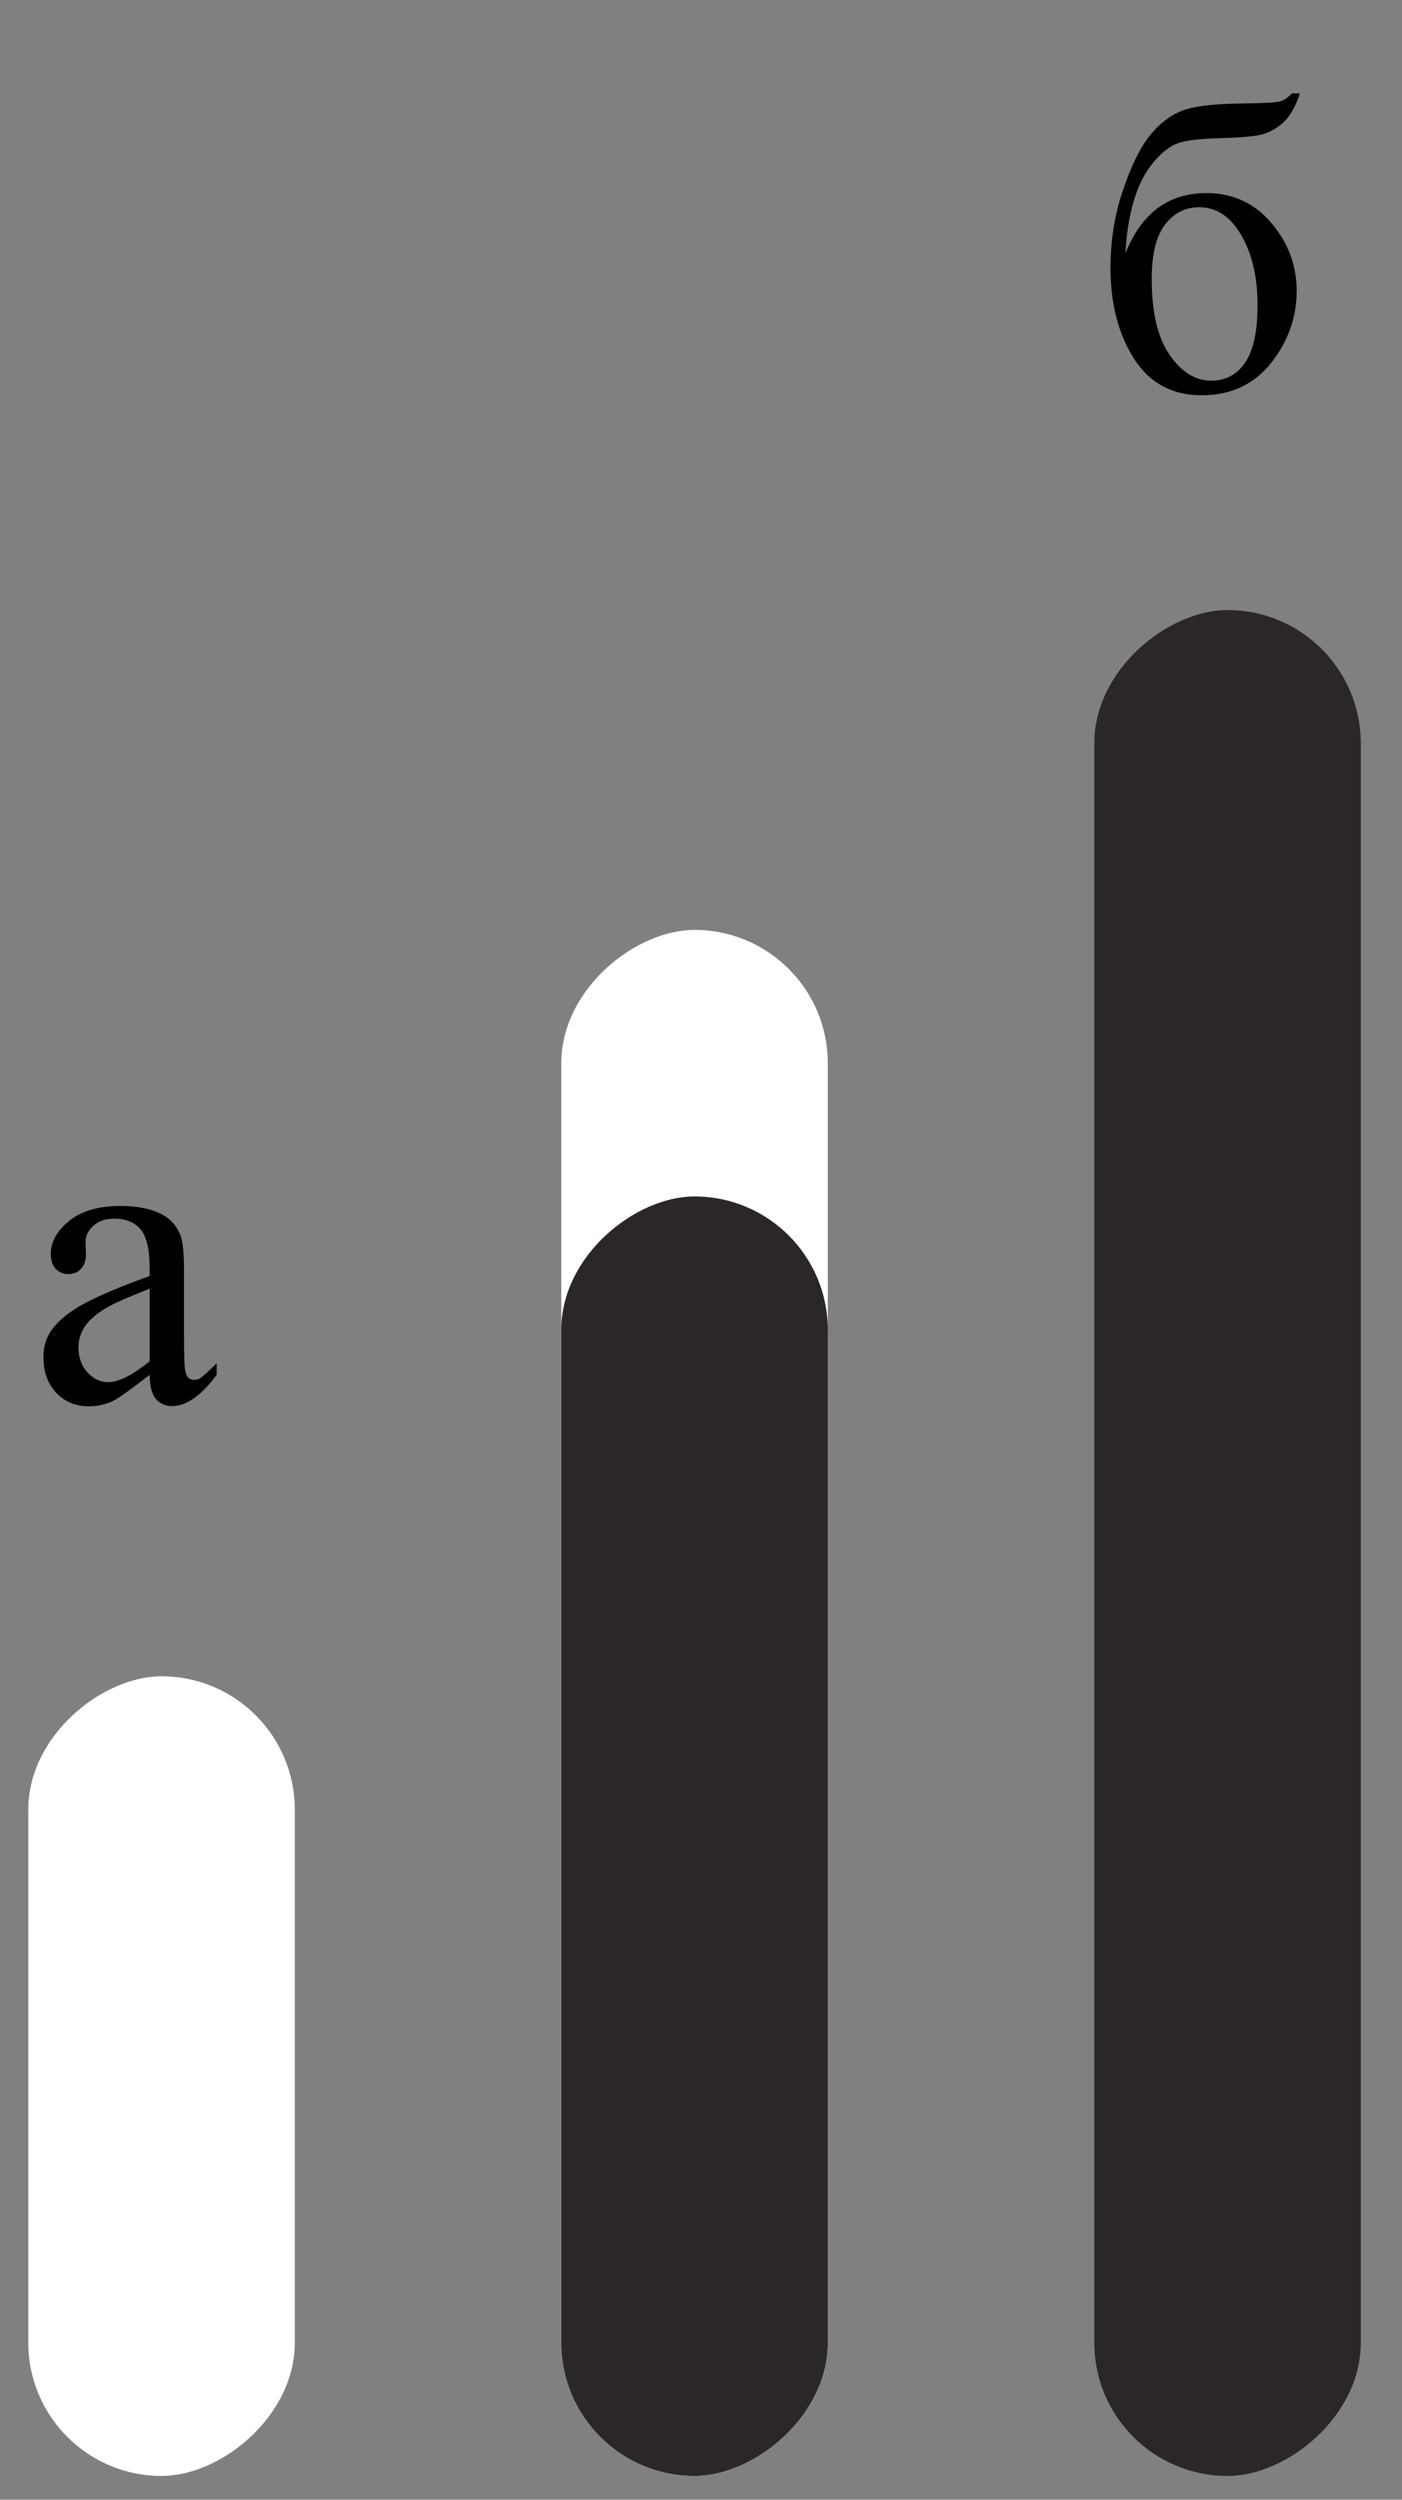 <?xml version="1.0" encoding="UTF-8"?> <svg xmlns="http://www.w3.org/2000/svg" width="23" height="41" viewBox="0 0 23 41" fill="none"><rect x="0" y="0" width="23" height="41" fill="#808080" stroke="none"/><rect x="0.464" y="40.61" width="13.116" height="4.372" rx="2.186" transform="rotate(-90 0.464 40.61)" fill="white"></rect><rect x="9.208" y="40.61" width="25.358" height="4.372" rx="2.186" transform="rotate(-90 9.208 40.61)" fill="white"></rect><rect x="17.952" y="40.61" width="30.604" height="4.372" rx="2.186" transform="rotate(-90 17.952 40.61)" fill="#2C2727"></rect><rect x="9.208" y="40.61" width="20.986" height="4.372" rx="2.186" transform="rotate(-90 9.208 40.61)" fill="#2C2727"></rect><path d="M2.455 22.55C2.134 22.798 1.933 22.942 1.851 22.98C1.728 23.037 1.597 23.066 1.458 23.066C1.241 23.066 1.063 22.992 0.922 22.844C0.783 22.696 0.713 22.501 0.713 22.26C0.713 22.107 0.747 21.975 0.816 21.864C0.909 21.709 1.071 21.563 1.301 21.426C1.533 21.29 1.918 21.123 2.455 20.928V20.805C2.455 20.493 2.405 20.279 2.305 20.163C2.207 20.047 2.064 19.988 1.875 19.988C1.731 19.988 1.617 20.027 1.533 20.105C1.446 20.182 1.403 20.271 1.403 20.371L1.41 20.569C1.41 20.674 1.383 20.755 1.328 20.812C1.276 20.869 1.206 20.897 1.12 20.897C1.035 20.897 0.966 20.867 0.911 20.808C0.859 20.749 0.833 20.668 0.833 20.566C0.833 20.37 0.933 20.19 1.133 20.026C1.334 19.862 1.615 19.78 1.977 19.78C2.255 19.78 2.482 19.827 2.66 19.92C2.794 19.991 2.894 20.101 2.957 20.251C2.998 20.349 3.019 20.55 3.019 20.853V21.915C3.019 22.213 3.024 22.396 3.036 22.465C3.047 22.531 3.065 22.575 3.09 22.598C3.118 22.621 3.149 22.632 3.183 22.632C3.219 22.632 3.251 22.624 3.278 22.608C3.326 22.579 3.418 22.495 3.555 22.359V22.55C3.3 22.892 3.056 23.062 2.824 23.062C2.712 23.062 2.624 23.024 2.558 22.946C2.492 22.869 2.457 22.737 2.455 22.55ZM2.455 22.328V21.136C2.111 21.273 1.889 21.369 1.789 21.426C1.609 21.527 1.481 21.631 1.403 21.741C1.326 21.85 1.287 21.97 1.287 22.099C1.287 22.263 1.336 22.4 1.434 22.509C1.532 22.616 1.645 22.67 1.772 22.67C1.945 22.67 2.173 22.556 2.455 22.328Z" fill="black"></path><path d="M18.464 4.154C18.726 3.496 19.168 3.167 19.789 3.167C20.224 3.167 20.579 3.33 20.855 3.655C21.133 3.981 21.272 4.353 21.272 4.772C21.272 5.205 21.132 5.599 20.852 5.954C20.571 6.307 20.192 6.483 19.714 6.483C19.227 6.483 18.856 6.282 18.601 5.879C18.346 5.473 18.218 4.98 18.218 4.4C18.218 3.949 18.284 3.529 18.416 3.139C18.548 2.748 18.687 2.455 18.833 2.262C18.979 2.068 19.147 1.927 19.338 1.838C19.53 1.749 19.868 1.703 20.353 1.698C20.701 1.693 20.912 1.683 20.985 1.667C21.058 1.651 21.127 1.606 21.193 1.531H21.326C21.251 1.754 21.16 1.913 21.053 2.009C20.946 2.105 20.831 2.169 20.708 2.204C20.585 2.235 20.365 2.256 20.049 2.265C19.707 2.274 19.471 2.3 19.338 2.344C19.209 2.385 19.073 2.487 18.932 2.651C18.791 2.813 18.68 3.026 18.601 3.29C18.523 3.554 18.478 3.842 18.464 4.154ZM19.673 3.399C19.445 3.399 19.259 3.494 19.113 3.683C18.967 3.872 18.894 4.169 18.894 4.574C18.894 5.123 18.992 5.538 19.188 5.821C19.384 6.103 19.61 6.244 19.868 6.244C20.105 6.244 20.29 6.146 20.425 5.95C20.561 5.752 20.63 5.437 20.63 5.004C20.63 4.544 20.541 4.162 20.363 3.857C20.186 3.552 19.956 3.399 19.673 3.399Z" fill="black"></path></svg> 